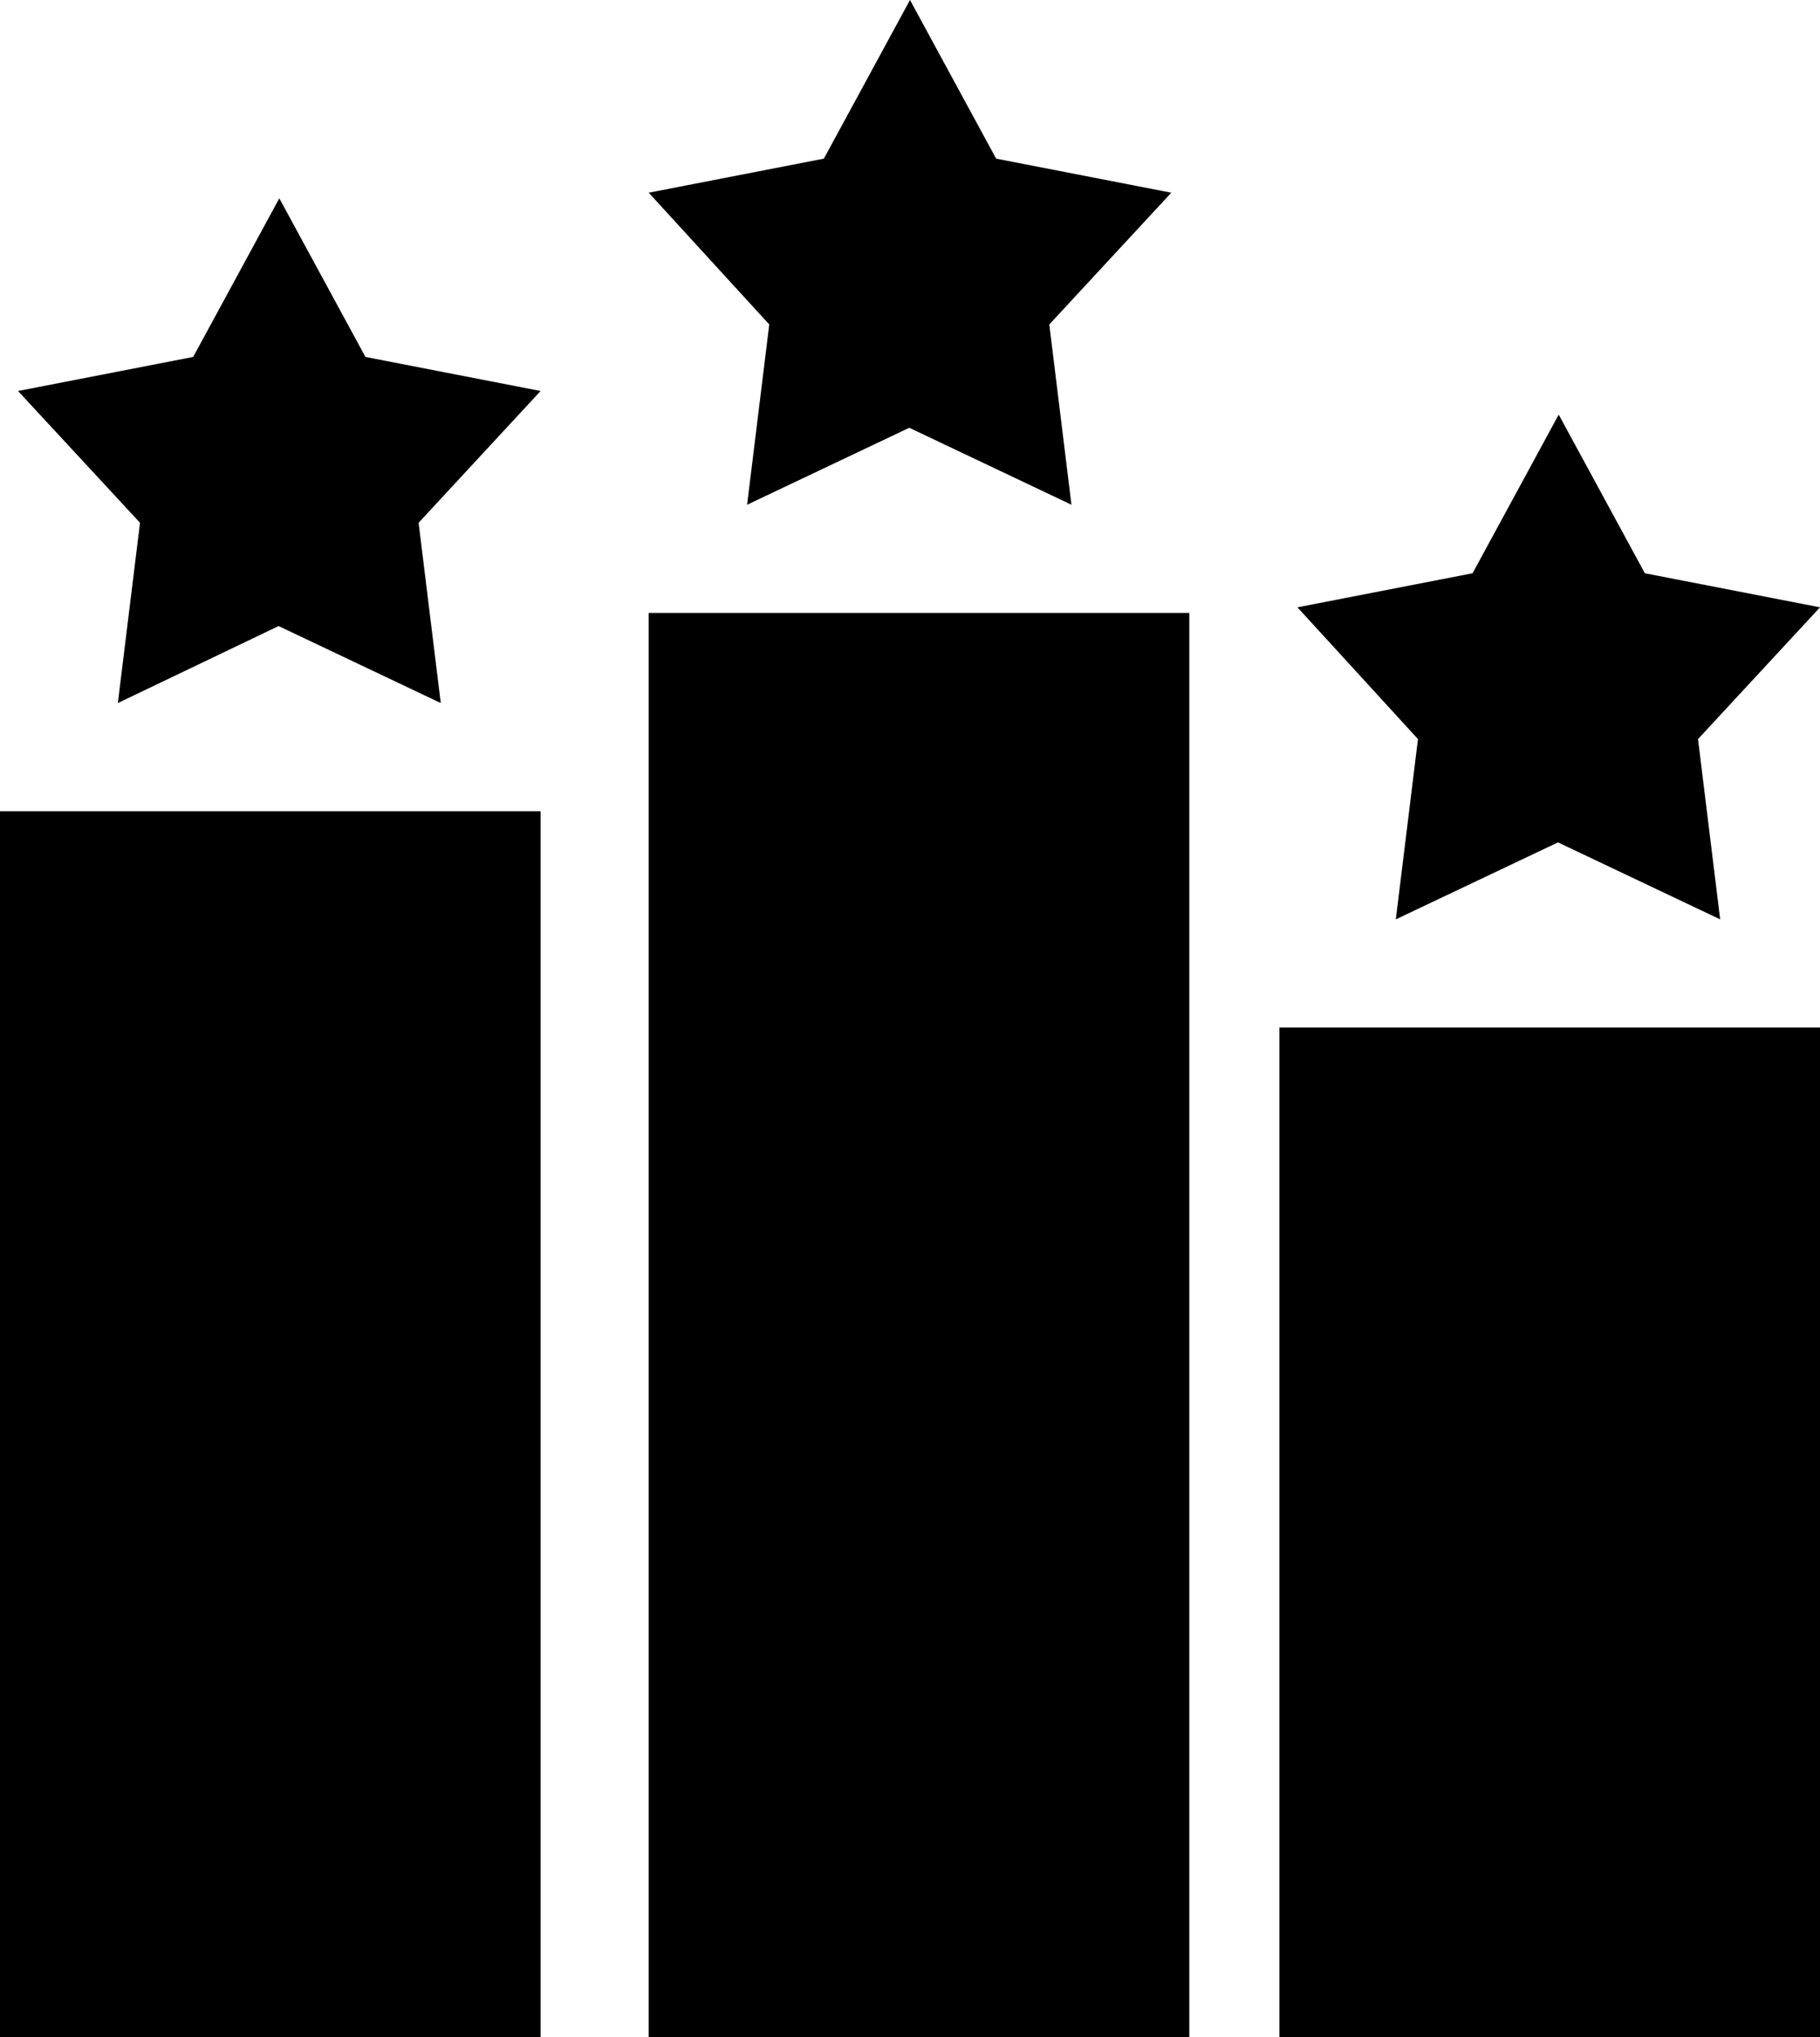 <svg xmlns="http://www.w3.org/2000/svg" viewBox="0 0 101 113"><defs><style>.cls-1{fill-rule:evenodd}</style></defs><g id="レイヤー_2" data-name="レイヤー 2"><g id="レイヤー_1-2" data-name="レイヤー 1"><path d="M0 45h30v68H0zM36 34h30v79H36zM71 57h30v56H71zM50.5 0l4.78 8.8L65 10.69 58.23 18l1.23 10-9-4.27-9 4.27 1.23-10L36 10.69l9.72-1.89L50.5 0M86.5 23l4.78 8.8 9.72 1.89L94.23 41l1.23 10-9-4.27-9 4.27 1.23-10L72 33.69l9.72-1.89L86.5 23M15.5 11l4.78 8.8L30 21.69 23.23 29l1.23 10-9-4.27L6.54 39l1.23-10L1 21.69l9.72-1.89L15.5 11" class="cls-1"/></g></g></svg>